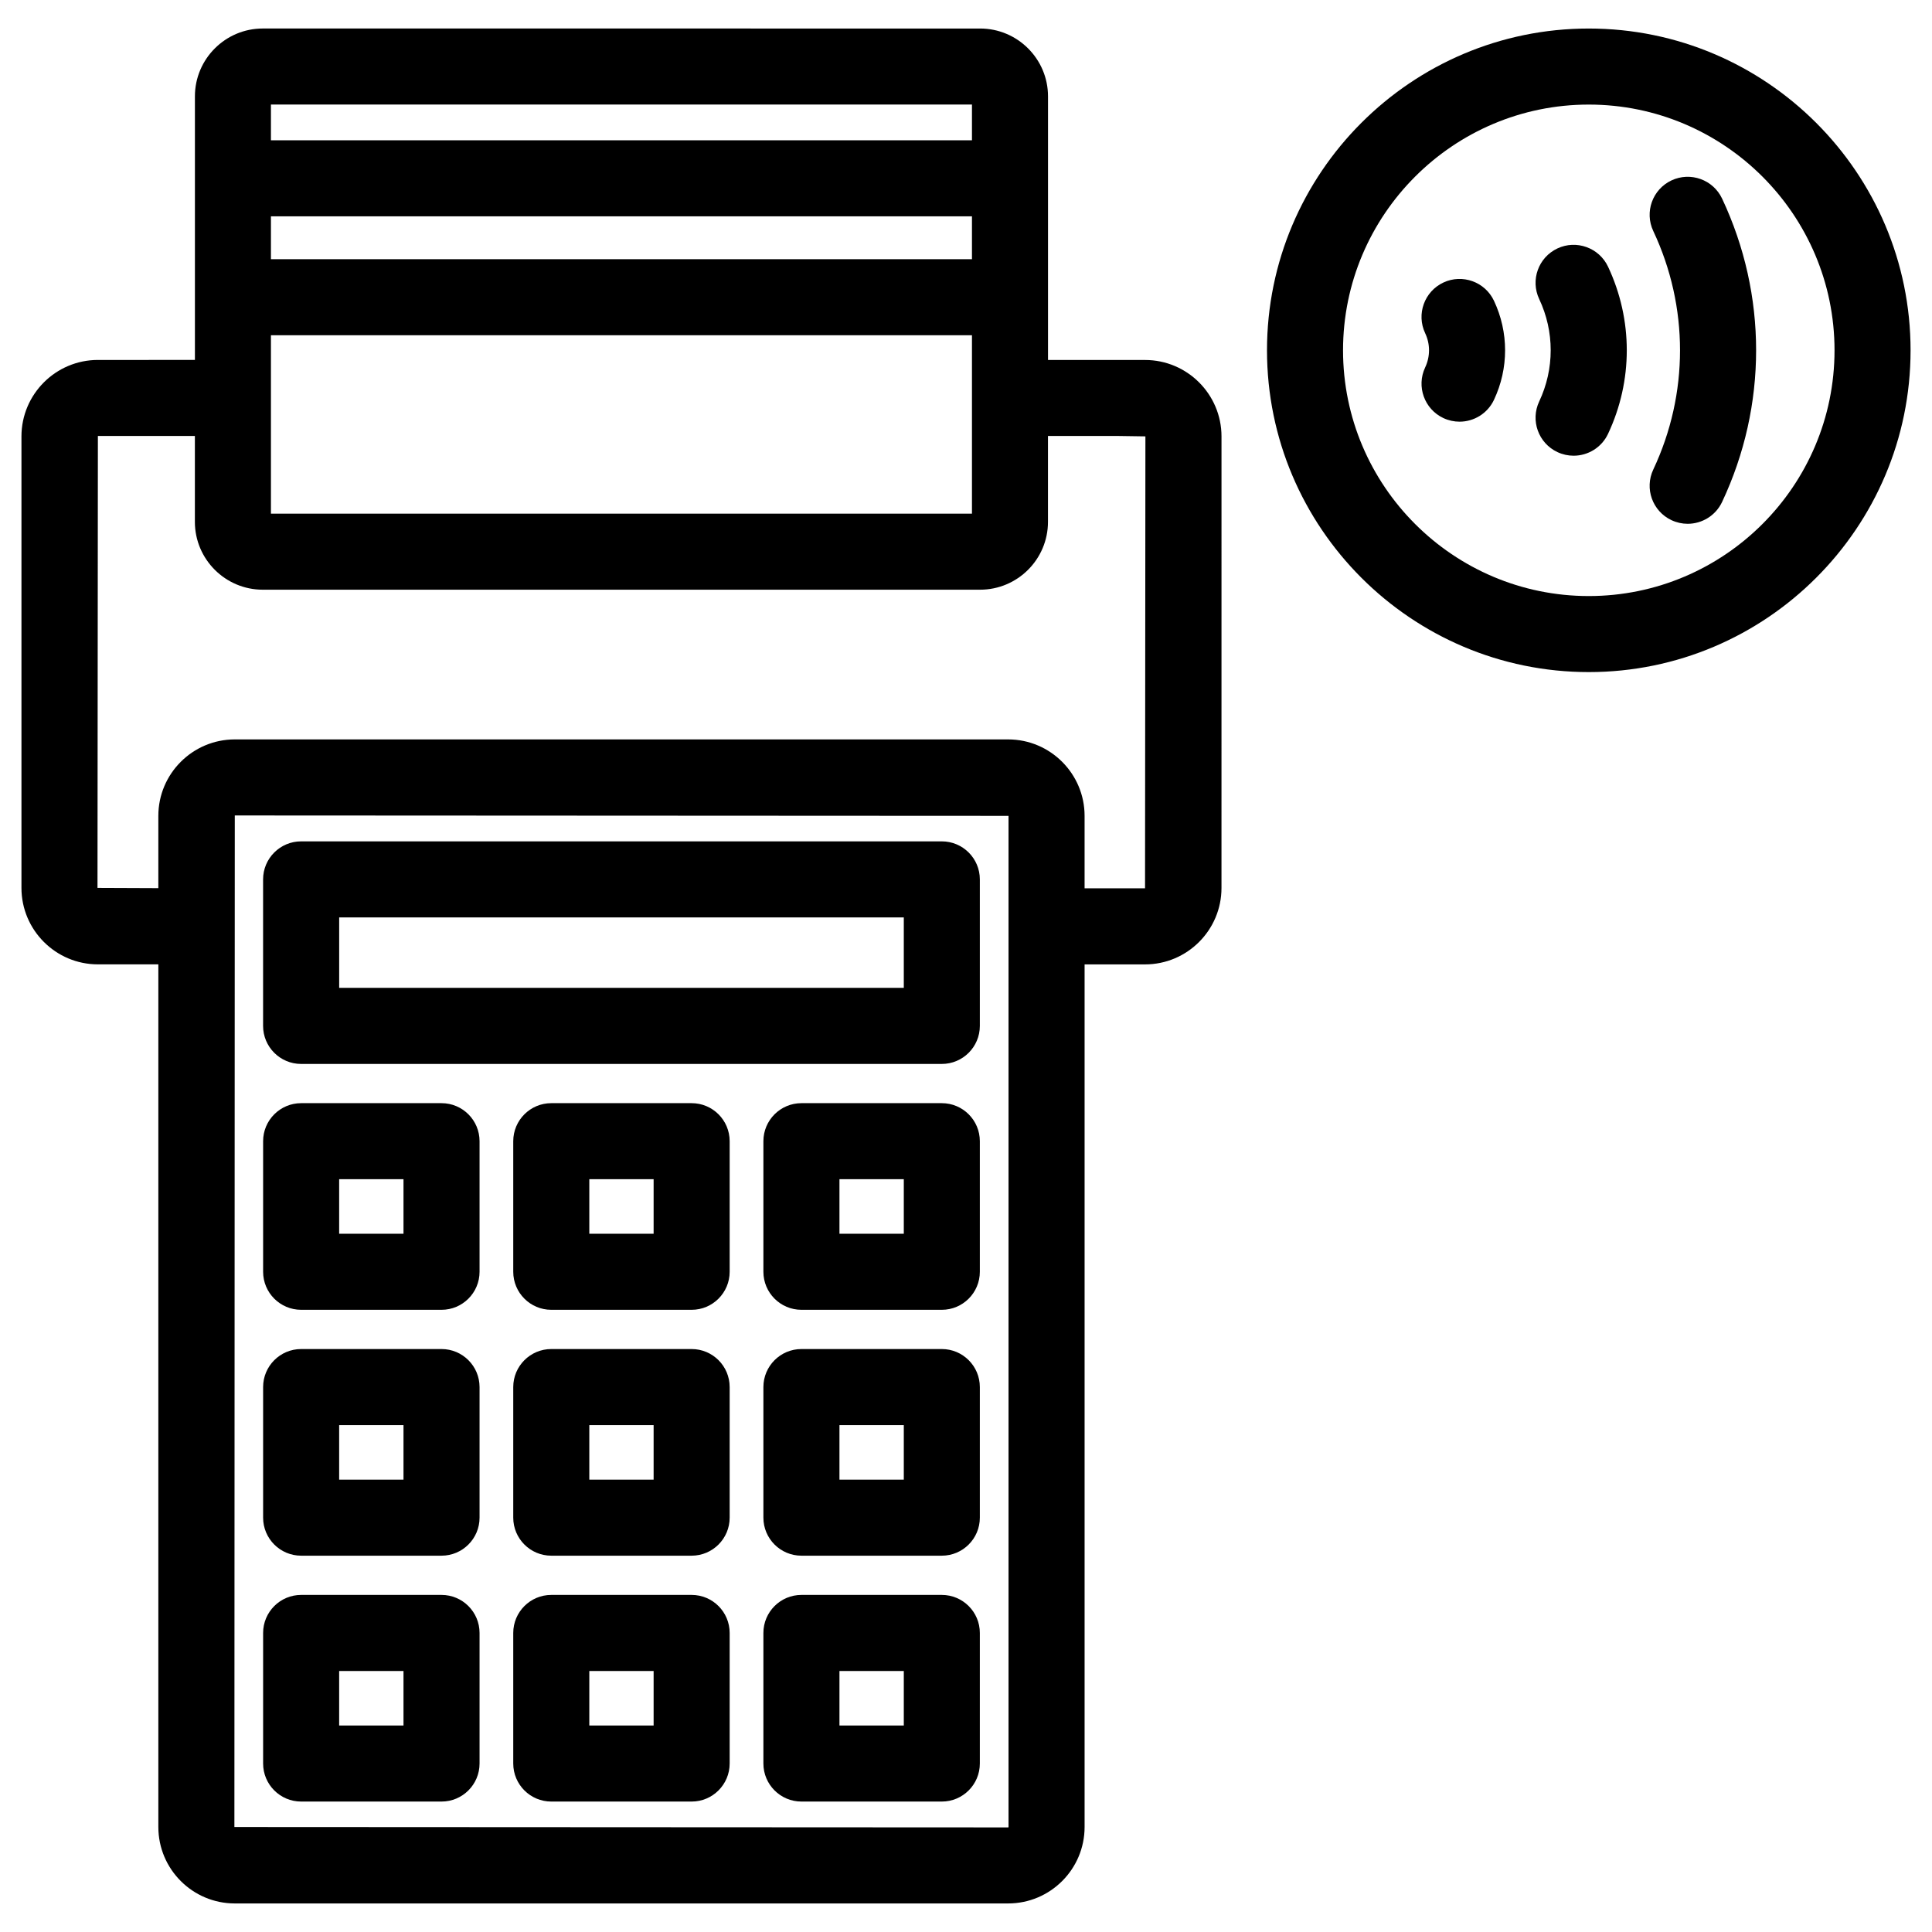 <?xml version="1.0" encoding="UTF-8"?>
<!-- Uploaded to: ICON Repo, www.svgrepo.com, Generator: ICON Repo Mixer Tools -->
<svg fill="#000000" width="800px" height="800px" version="1.1" viewBox="144 144 512 512" xmlns="http://www.w3.org/2000/svg">
 <g>
  <path d="m447.45 239.39h-25.715v-69.848c0-9.922-8.074-17.984-17.996-17.984l-190.1-0.004c-9.922 0-17.984 8.07-17.984 17.984v69.848l-18.715 0.004h-6.996c-11.168 0-20.258 9.09-20.258 20.258v119.66c0 11.168 9.09 20.258 20.258 20.258h16.02v228.61c0 11.176 9.09 20.258 20.258 20.258h204.95c11.176 0 20.258-9.09 20.258-20.258v-228.6h16.02c11.176 0 20.258-9.09 20.258-20.258l0.004-119.66c0-11.168-9.086-20.258-20.258-20.258zm-231.65-6.543h185.78v47.277h-185.78zm0-31.512h185.78v11.355h-185.78zm185.78-29.629v9.477h-185.78v-9.477zm9.691 456.47c0 0.059-0.051 0.105-0.105 0.105l-205.05-0.105 0.105-268.07 205.05 0.105zm36.176-248.76h-16.02v-19.207c0-11.168-9.09-20.258-20.258-20.258h-204.95c-11.168 0-20.258 9.09-20.258 20.258v19.16l-16.125-0.066 0.105-119.77h6.996l18.707 0.004v22.754c0 9.914 8.07 17.984 17.984 17.984h190.1c9.926 0 17.996-8.07 17.996-17.984v-22.754h18.711l7.109 0.105z"/>
  <path d="m393.59 366.97h-169.79c-5.562 0-10.078 4.516-10.078 10.078v38.828c0 5.562 4.516 10.078 10.078 10.078h169.79c5.562 0 10.078-4.516 10.078-10.078v-38.828c0-5.57-4.516-10.078-10.078-10.078zm-10.074 38.824h-149.63v-18.676h149.63z"/>
  <path d="m261.01 436.35h-37.203c-5.562 0-10.078 4.516-10.078 10.078v34.605c0 5.562 4.516 10.078 10.078 10.078h37.203c5.562 0 10.078-4.516 10.078-10.078v-34.605c-0.004-5.566-4.516-10.078-10.078-10.078zm-10.078 34.605h-17.051v-14.453h17.051z"/>
  <path d="m327.29 436.35h-37.195c-5.562 0-10.078 4.516-10.078 10.078v34.605c0 5.562 4.516 10.078 10.078 10.078h37.195c5.562 0 10.078-4.516 10.078-10.078v-34.605c0-5.566-4.512-10.078-10.078-10.078zm-10.074 34.605h-17.043v-14.453h17.043z"/>
  <path d="m393.59 436.35h-37.203c-5.562 0-10.078 4.516-10.078 10.078v34.605c0 5.562 4.516 10.078 10.078 10.078h37.203c5.562 0 10.078-4.516 10.078-10.078v-34.605c0-5.566-4.516-10.078-10.078-10.078zm-10.074 34.605h-17.051v-14.453h17.051z"/>
  <path d="m261.01 566.67h-37.203c-5.562 0-10.078 4.516-10.078 10.078v34.605c0 5.562 4.516 10.078 10.078 10.078h37.203c5.562 0 10.078-4.516 10.078-10.078v-34.605c-0.004-5.562-4.516-10.078-10.078-10.078zm-10.078 34.609h-17.051v-14.453h17.051z"/>
  <path d="m327.29 566.67h-37.195c-5.562 0-10.078 4.516-10.078 10.078v34.605c0 5.562 4.516 10.078 10.078 10.078h37.195c5.562 0 10.078-4.516 10.078-10.078v-34.605c0-5.562-4.512-10.078-10.078-10.078zm-10.074 34.609h-17.043v-14.453h17.043z"/>
  <path d="m393.59 566.67h-37.203c-5.562 0-10.078 4.516-10.078 10.078v34.605c0 5.562 4.516 10.078 10.078 10.078h37.203c5.562 0 10.078-4.516 10.078-10.078v-34.605c0-5.562-4.516-10.078-10.078-10.078zm-10.074 34.609h-17.051v-14.453h17.051z"/>
  <path d="m261.01 501.51h-37.203c-5.562 0-10.078 4.516-10.078 10.078v34.605c0 5.562 4.516 10.078 10.078 10.078h37.203c5.562 0 10.078-4.516 10.078-10.078v-34.605c-0.004-5.566-4.516-10.078-10.078-10.078zm-10.078 34.609h-17.051v-14.453h17.051z"/>
  <path d="m327.29 501.51h-37.195c-5.562 0-10.078 4.516-10.078 10.078v34.605c0 5.562 4.516 10.078 10.078 10.078h37.195c5.562 0 10.078-4.516 10.078-10.078v-34.605c0-5.566-4.512-10.078-10.078-10.078zm-10.074 34.609h-17.043v-14.453h17.043z"/>
  <path d="m393.59 501.51h-37.203c-5.562 0-10.078 4.516-10.078 10.078v34.605c0 5.562 4.516 10.078 10.078 10.078h37.203c5.562 0 10.078-4.516 10.078-10.078v-34.605c0-5.566-4.516-10.078-10.078-10.078zm-10.074 34.609h-17.051v-14.453h17.051z"/>
  <path d="m526.5 218.88c-5.031 2.371-7.195 8.379-4.82 13.41 1.367 2.887 1.367 6.195 0 9.09-2.371 5.031-0.211 11.039 4.82 13.41 1.387 0.648 2.848 0.961 4.293 0.961 3.777 0 7.406-2.137 9.125-5.785 3.93-8.344 3.93-17.914 0-26.258-2.375-5.043-8.398-7.191-13.418-4.828z"/>
  <path d="m556.73 209.84c-5.039 2.371-7.199 8.375-4.828 13.41 4.066 8.625 4.066 18.52 0 27.148-2.371 5.039-0.211 11.039 4.828 13.41 1.387 0.648 2.84 0.961 4.289 0.961 3.777 0 7.406-2.137 9.125-5.785 6.629-14.082 6.629-30.234 0-44.32-2.383-5.039-8.406-7.184-13.414-4.824z"/>
  <path d="m586.96 191.81c-5.031 2.367-7.199 8.375-4.828 13.406 9.457 20.094 9.457 43.137 0 63.227-2.371 5.039-0.207 11.039 4.828 13.406 1.387 0.648 2.84 0.961 4.289 0.961 3.777 0 7.406-2.141 9.125-5.789 12.02-25.543 12.02-54.844 0-80.387-2.375-5.035-8.379-7.188-13.414-4.824z"/>
  <path d="m565.04 151.56c-47.02 0-85.273 38.254-85.273 85.273 0 47.023 38.254 85.277 85.273 85.277 47.02 0 85.281-38.254 85.281-85.273 0-47.023-38.258-85.277-85.281-85.277zm0 150.4c-35.906 0-65.121-29.215-65.121-65.121s29.215-65.125 65.121-65.125c35.91 0 65.129 29.211 65.129 65.121 0 35.914-29.215 65.125-65.129 65.125z"/>
 </g>
</svg>